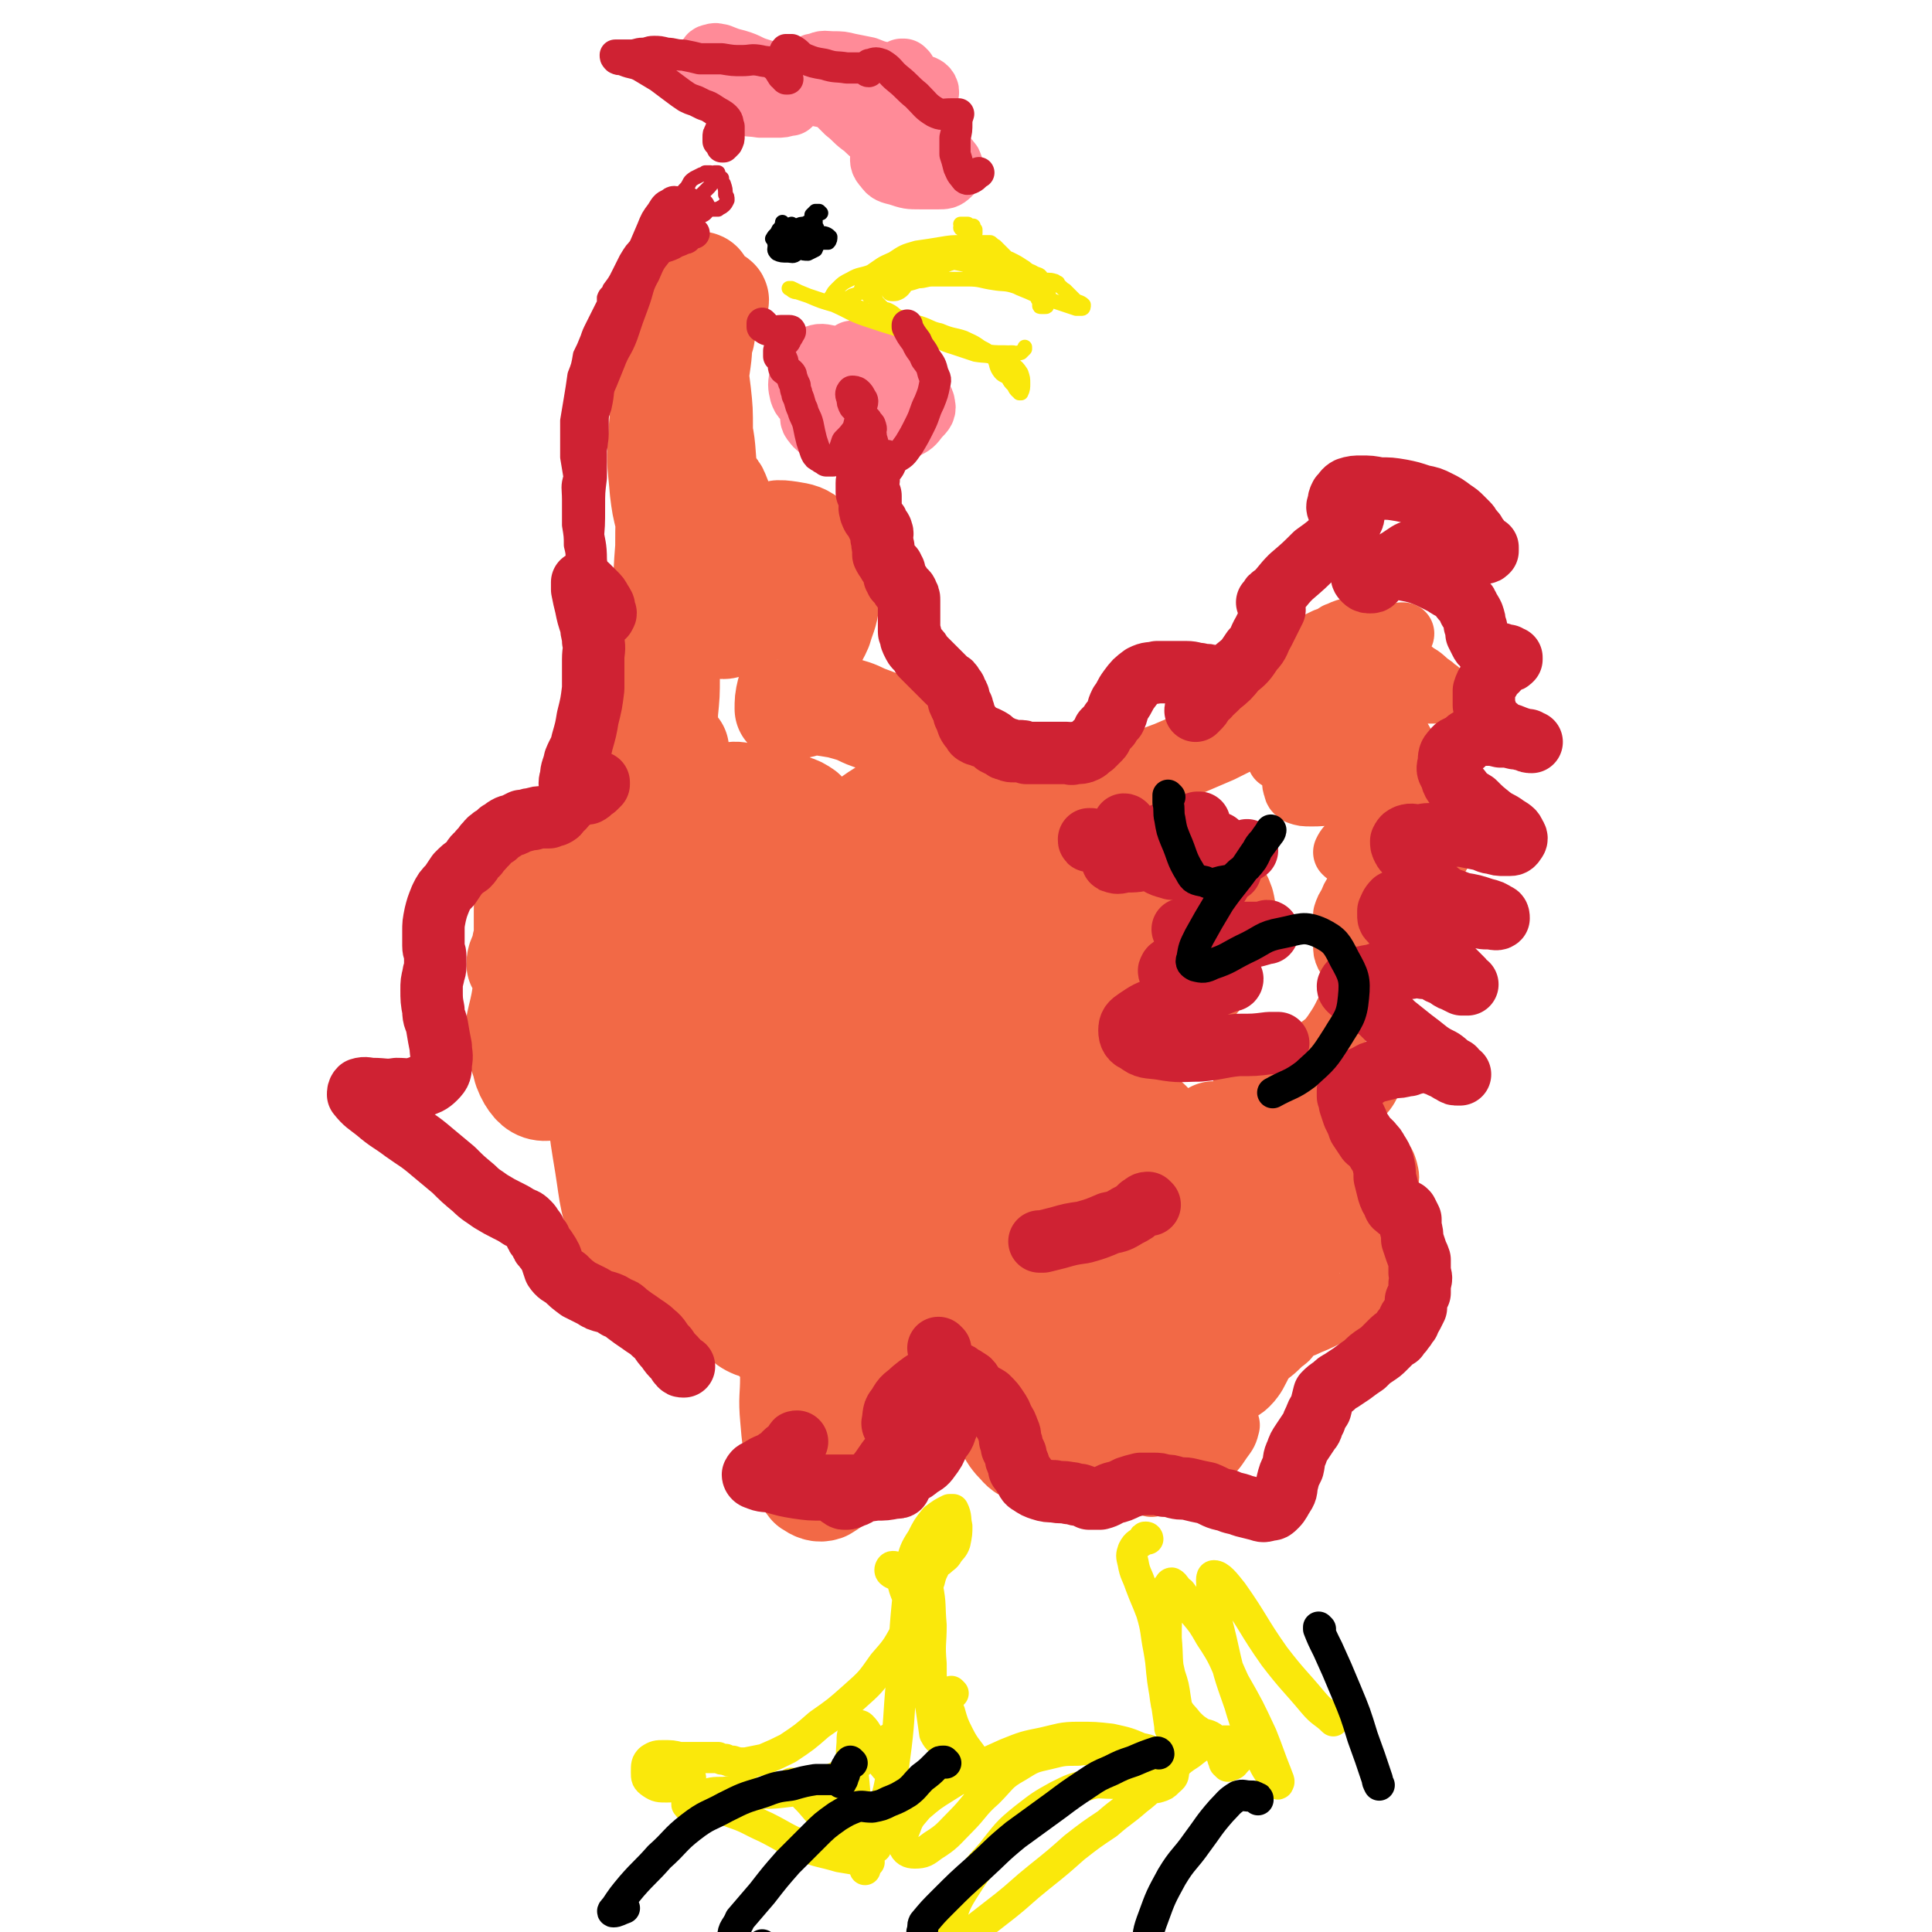 <svg viewBox='0 0 1052 1052' version='1.1' xmlns='http://www.w3.org/2000/svg' xmlns:xlink='http://www.w3.org/1999/xlink'><g fill='none' stroke='#F26946' stroke-width='56' stroke-linecap='round' stroke-linejoin='round'><path d='M591,537c0,0 0,0 -1,-1 0,0 -1,0 -1,-1 -3,-2 -3,-2 -6,-5 -2,-2 -1,-2 -3,-4 '/><path d='M559,523c0,0 -1,-1 -1,-1 0,0 1,1 0,1 -6,-2 -7,-1 -14,-3 -7,-2 -7,-2 -15,-4 -9,-3 -9,-4 -18,-7 -8,-2 -8,-3 -16,-5 -7,-1 -8,-2 -15,0 -8,3 -9,4 -14,11 -7,8 -6,9 -10,18 -4,13 -4,13 -6,26 -1,12 -3,13 0,25 2,9 3,10 9,16 5,5 7,6 15,6 10,1 11,0 21,-3 15,-6 15,-7 30,-14 14,-8 14,-7 27,-15 12,-8 13,-7 24,-16 9,-7 10,-6 17,-15 4,-5 5,-6 5,-13 0,-5 0,-6 -4,-10 -5,-5 -6,-5 -14,-9 -9,-4 -10,-4 -20,-6 -12,-1 -12,-1 -23,-1 -12,0 -12,1 -23,2 -10,1 -10,0 -20,3 -10,2 -10,2 -18,6 -9,4 -9,4 -16,10 -8,5 -8,5 -14,13 -6,7 -6,7 -9,16 -2,5 -3,8 0,12 2,4 4,4 9,4 7,1 7,0 13,-2 8,-4 8,-4 14,-9 7,-7 7,-7 12,-15 4,-7 4,-7 7,-15 2,-6 2,-6 4,-12 '/><path d='M551,508c0,0 -1,-1 -1,-1 -2,0 -2,0 -4,0 -14,2 -15,0 -28,4 -11,4 -12,5 -21,13 -9,9 -10,9 -16,21 -6,12 -6,13 -8,26 -2,11 -3,13 1,23 4,8 6,10 14,13 9,3 11,1 22,-2 14,-4 14,-5 27,-13 15,-9 15,-9 29,-20 14,-12 15,-12 28,-26 12,-13 13,-13 22,-28 8,-15 9,-15 12,-31 1,-10 2,-12 -2,-20 -3,-7 -6,-7 -13,-10 -18,-5 -19,-6 -38,-5 -20,0 -20,3 -39,9 -20,6 -21,6 -39,16 -16,9 -17,9 -30,21 -9,9 -11,9 -15,20 -2,8 -2,11 3,17 6,8 9,8 19,11 15,3 16,3 31,1 17,-2 17,-3 34,-10 14,-6 14,-6 27,-15 10,-8 11,-8 18,-19 6,-11 6,-12 6,-24 0,-11 -1,-13 -6,-22 -6,-10 -7,-11 -16,-17 -11,-7 -12,-6 -25,-9 -14,-2 -15,-3 -29,-1 -15,2 -16,2 -29,9 -13,8 -15,9 -24,22 -8,11 -8,12 -10,26 -2,12 -2,14 2,26 5,11 7,12 16,20 10,8 11,8 24,13 13,4 14,4 28,5 14,0 14,0 28,-2 14,-3 14,-3 27,-10 12,-6 13,-5 23,-15 8,-7 9,-8 12,-18 3,-11 4,-12 1,-22 -3,-9 -4,-11 -12,-16 -9,-6 -11,-5 -22,-7 -13,-2 -13,-2 -27,-1 -12,0 -13,-1 -25,4 -11,4 -14,3 -21,12 -8,11 -9,14 -9,28 -1,15 -1,17 7,30 7,14 10,14 23,25 11,8 11,9 25,12 18,3 20,3 38,-1 18,-3 18,-5 33,-14 15,-9 15,-10 26,-23 9,-10 9,-11 15,-23 3,-8 5,-10 3,-18 -2,-6 -4,-6 -10,-9 -8,-3 -8,-2 -17,-3 -9,-1 -9,-1 -19,-1 -8,0 -9,-1 -16,2 -4,2 -6,2 -7,6 -2,6 -2,7 0,13 2,9 3,9 8,16 5,8 5,8 12,14 5,6 5,6 11,10 5,2 5,2 10,2 5,0 6,0 9,-3 5,-5 6,-5 8,-12 3,-6 3,-7 3,-13 0,-5 0,-6 -2,-10 -3,-4 -4,-4 -10,-6 -6,-2 -7,-1 -14,-1 -8,1 -9,1 -17,3 -6,2 -7,2 -12,6 -3,3 -3,4 -4,8 0,4 0,6 3,9 3,4 4,5 10,6 7,2 8,2 14,0 5,-1 6,-1 9,-6 3,-4 3,-5 3,-11 1,-8 1,-8 -2,-16 -2,-9 -2,-9 -8,-16 -5,-7 -6,-6 -14,-11 -4,-3 -4,-3 -9,-5 -4,-2 -4,-3 -9,-5 -5,-1 -5,-1 -11,-2 -3,-1 -3,-1 -7,-1 -3,-1 -3,-1 -7,-1 -5,-2 -5,-2 -9,-3 -5,-2 -5,-2 -10,-4 -5,-2 -5,-2 -11,-3 -5,-2 -5,-2 -10,-5 -6,-3 -6,-3 -11,-6 -5,-5 -5,-5 -10,-10 -6,-6 -5,-7 -10,-13 -6,-6 -6,-7 -13,-13 -7,-5 -8,-5 -16,-8 -6,-3 -7,-3 -14,-5 -6,-1 -6,-1 -13,-2 -4,0 -4,1 -9,2 -2,0 -2,1 -5,1 -1,0 -2,0 -2,0 0,-4 0,-5 1,-9 2,-5 3,-5 5,-11 3,-6 3,-6 6,-11 3,-7 4,-6 7,-13 2,-7 3,-7 4,-15 1,-9 2,-10 0,-18 -3,-7 -4,-8 -9,-14 -5,-4 -6,-4 -12,-5 -7,-1 -8,-1 -14,3 -6,4 -7,5 -11,12 -4,8 -3,9 -5,19 -1,6 0,6 -2,12 0,2 0,3 -2,5 -1,1 -3,1 -4,0 -1,-1 -1,-3 -1,-6 -1,-4 -1,-4 0,-9 0,-9 0,-9 1,-19 1,-11 2,-11 2,-22 -1,-8 0,-9 -3,-16 -1,-3 -3,-4 -6,-4 -3,0 -5,1 -7,4 -5,7 -5,8 -6,16 -2,10 -2,11 -2,21 0,6 0,7 3,11 1,2 3,2 4,0 4,-5 4,-6 6,-13 2,-12 2,-12 2,-24 1,-14 1,-14 -1,-27 -1,-14 -1,-14 -5,-28 -2,-10 -1,-10 -5,-19 -2,-4 -4,-6 -6,-5 -3,2 -4,5 -5,11 -3,13 -3,14 -4,28 -1,13 0,14 1,27 1,8 1,8 3,16 1,3 1,4 2,5 1,0 1,-2 1,-4 2,-5 2,-5 3,-11 2,-9 2,-9 3,-17 2,-9 2,-9 3,-18 1,-7 1,-7 1,-13 -1,-2 -1,-2 -2,-3 -1,-1 -2,-1 -3,0 -3,1 -3,1 -5,4 -1,3 -1,3 -1,7 0,4 0,4 1,8 2,5 3,5 6,10 1,3 1,4 4,6 1,1 2,1 3,0 2,-3 2,-4 2,-8 1,-8 1,-8 1,-16 0,-9 0,-10 -1,-19 -1,-8 -1,-8 -2,-16 -1,-4 -2,-4 -3,-8 -1,-3 -1,-3 -1,-6 -1,-2 0,-2 0,-5 0,-4 0,-4 1,-8 0,-4 0,-4 0,-7 1,-3 1,-3 3,-6 0,-2 0,-2 1,-3 1,0 1,-1 1,-1 0,0 1,0 1,1 -1,2 0,3 -1,6 -2,4 -2,4 -4,8 -1,3 -1,3 -2,5 0,0 0,1 0,1 0,0 0,0 0,-1 1,-3 1,-3 2,-7 1,-3 1,-3 3,-7 0,-2 0,-2 1,-4 0,0 0,0 0,0 0,2 0,2 1,4 0,3 0,3 1,5 1,1 1,2 2,2 2,1 2,1 4,0 1,-1 1,-1 1,-3 1,0 1,-1 0,-1 0,0 -1,0 -1,0 -2,4 -2,4 -4,9 -1,5 -1,5 -2,11 -2,6 -1,6 -2,13 -1,7 -1,7 -2,14 -2,8 -2,8 -4,16 -2,10 -3,10 -5,20 -3,12 -3,12 -5,24 -2,14 -2,14 -2,28 -1,13 -1,13 -1,26 0,11 1,11 1,22 1,11 1,11 1,23 0,9 0,9 -1,19 0,6 0,6 -2,13 0,2 0,3 -2,4 -1,1 -3,2 -4,0 -2,-2 -2,-3 -2,-6 -1,-8 -1,-9 0,-17 1,-9 2,-9 4,-19 1,-5 1,-5 2,-11 1,-1 1,-2 2,-2 0,2 1,4 1,7 0,9 0,9 -1,18 -2,15 -2,15 -5,30 -3,16 -3,16 -7,33 -4,14 -5,14 -9,29 -2,8 -2,8 -4,16 -1,2 -2,4 -1,4 0,0 2,-1 3,-3 5,-8 5,-8 8,-16 6,-13 6,-13 11,-26 4,-11 4,-11 8,-22 1,-6 1,-6 3,-11 0,-1 1,-1 1,-1 0,4 0,5 -2,10 -2,6 -2,7 -5,12 -4,6 -4,6 -8,12 -6,6 -6,6 -12,10 -5,4 -6,4 -11,7 -3,2 -3,2 -7,3 -1,1 -2,1 -3,0 -1,0 0,-1 1,-1 0,-1 1,-2 1,-1 0,2 0,4 -1,7 -3,7 -4,6 -7,13 -5,9 -4,9 -9,18 -3,8 -4,8 -7,16 -4,9 -5,9 -8,18 -3,8 -2,8 -4,16 -1,10 -3,10 -2,21 0,9 -1,11 3,18 3,5 6,7 11,6 9,0 10,-2 17,-8 10,-8 10,-8 17,-19 9,-12 10,-13 15,-27 5,-12 4,-13 6,-26 2,-11 3,-12 2,-21 -1,-5 -3,-7 -7,-8 -5,-1 -6,1 -12,3 -8,4 -8,5 -15,9 -8,5 -9,5 -17,11 -7,7 -8,7 -13,15 -5,9 -5,10 -7,20 -2,14 -5,15 -3,28 3,10 5,15 13,19 6,3 10,-1 16,-6 11,-9 12,-10 19,-22 9,-15 9,-16 14,-33 6,-17 6,-17 9,-35 2,-15 3,-15 2,-30 0,-7 -1,-9 -6,-12 -3,-3 -6,-2 -11,0 -9,5 -9,6 -17,14 -10,10 -10,10 -18,21 -7,9 -7,9 -12,18 -3,6 -3,6 -6,13 -2,4 -3,5 -3,8 0,1 2,1 2,0 6,-6 7,-7 11,-15 5,-8 5,-8 7,-18 2,-6 2,-7 2,-13 0,-2 1,-3 0,-3 -1,0 -2,1 -4,3 -3,5 -3,6 -5,12 -3,5 -3,6 -5,12 -1,3 -1,3 -2,6 -1,3 -1,3 -2,6 0,1 0,1 -1,2 0,0 0,0 0,0 0,-2 0,-2 0,-3 1,-3 1,-3 1,-7 0,-3 0,-3 0,-6 0,-3 0,-3 0,-5 0,-3 0,-3 1,-5 1,-3 1,-3 1,-5 1,-2 0,-2 1,-4 0,-1 -1,-1 0,-2 1,-2 2,-2 3,-3 6,-4 6,-4 12,-7 9,-5 9,-5 19,-10 12,-6 12,-7 24,-12 12,-5 13,-4 25,-8 13,-3 13,-4 25,-5 10,-1 10,-1 20,0 8,1 8,1 15,4 3,1 3,1 6,3 0,0 1,1 0,1 -3,0 -3,0 -7,0 -6,0 -6,0 -13,-1 -7,-1 -8,-3 -15,-1 -8,2 -9,2 -15,8 -10,10 -11,10 -16,23 -9,20 -8,21 -12,43 -3,25 -4,26 -3,51 1,19 1,20 8,38 4,8 6,12 14,14 7,1 11,-2 16,-9 10,-13 9,-14 15,-31 8,-19 8,-20 12,-41 3,-21 3,-22 3,-43 -1,-20 0,-21 -5,-40 -3,-11 -4,-13 -12,-19 -5,-4 -9,-4 -15,-1 -10,6 -10,8 -16,19 -11,18 -10,19 -16,39 -8,25 -7,25 -12,50 -5,26 -6,26 -7,52 0,15 0,18 6,29 3,5 7,6 11,4 9,-6 9,-9 15,-19 9,-18 9,-18 14,-37 6,-20 6,-21 7,-42 1,-21 2,-22 -2,-43 -2,-14 -2,-19 -11,-27 -5,-4 -10,-2 -17,2 -12,8 -13,10 -19,23 -10,20 -10,21 -15,44 -5,28 -5,29 -5,57 0,24 0,25 4,49 3,19 2,20 10,39 5,12 6,13 15,22 6,5 9,6 16,5 8,-3 10,-5 14,-13 7,-12 6,-13 7,-27 2,-18 2,-19 0,-38 -4,-21 -4,-22 -12,-42 -6,-19 -5,-20 -16,-36 -4,-6 -9,-10 -13,-7 -6,4 -6,10 -6,20 0,22 0,23 4,45 5,24 7,24 15,46 8,21 7,21 18,40 7,14 7,14 18,26 6,6 7,8 16,10 5,1 8,0 12,-4 6,-7 5,-9 7,-19 3,-16 2,-17 2,-33 0,-21 0,-21 -2,-41 -3,-18 -3,-18 -7,-35 -2,-8 -2,-9 -6,-16 -1,-1 -2,0 -3,1 -1,13 -2,14 -1,27 1,23 2,23 5,46 3,21 4,21 8,42 3,15 3,15 7,29 2,6 2,8 4,11 1,1 3,-1 3,-3 3,-11 2,-11 3,-23 2,-19 2,-19 3,-39 0,-20 0,-20 0,-41 0,-13 0,-13 -2,-26 -1,-2 -2,-6 -3,-5 -2,4 -3,7 -5,14 -4,17 -4,17 -8,35 -3,18 -3,19 -5,37 -3,15 -2,15 -4,29 -1,8 -2,8 -2,16 -1,1 -1,3 0,3 2,-2 2,-3 4,-7 5,-11 5,-11 10,-23 6,-17 5,-17 10,-33 6,-18 6,-18 11,-37 4,-14 3,-14 7,-28 2,-4 2,-6 4,-8 1,-1 2,1 2,2 1,8 0,8 0,15 -2,16 -2,16 -4,32 -3,19 -3,19 -4,39 -2,16 -2,16 -3,33 -1,10 -1,10 -1,21 0,3 -1,5 0,7 0,0 1,-1 2,-3 4,-9 4,-8 8,-18 4,-10 4,-10 6,-21 3,-12 3,-12 4,-25 1,-9 2,-11 0,-19 0,-2 -3,-2 -4,0 -4,8 -4,9 -6,19 -2,17 -2,17 -3,34 -1,13 -1,14 0,27 1,10 1,10 4,19 2,4 2,4 6,7 2,1 3,1 5,0 2,-1 2,-2 3,-3 0,-1 0,-2 0,-2 0,-1 -1,0 -2,0 -3,0 -3,0 -5,0 -3,0 -3,0 -6,-1 -2,0 -2,-1 -4,-2 -2,0 -2,0 -3,0 -2,0 -2,0 -4,0 -3,0 -3,0 -6,0 -3,0 -3,0 -7,-1 -2,0 -3,0 -5,-1 -2,-2 -2,-2 -4,-4 -1,-2 -1,-2 -2,-4 -1,-1 -1,-2 -2,-1 -1,2 -1,3 -2,7 0,11 -1,11 0,22 1,12 1,12 4,23 2,7 2,9 6,14 3,2 5,3 8,2 8,-5 9,-6 15,-15 11,-16 12,-16 21,-34 11,-22 10,-22 19,-45 8,-24 8,-24 13,-48 5,-20 5,-20 7,-40 1,-7 3,-9 1,-15 -1,-2 -3,-2 -5,-1 -3,3 -3,4 -5,8 -3,3 -4,3 -6,7 -3,4 -4,4 -6,8 -4,9 -5,9 -7,18 -3,15 -3,16 -2,31 0,16 0,17 5,31 3,10 4,13 12,18 7,3 11,2 18,-2 11,-7 11,-9 20,-20 12,-16 12,-17 20,-35 9,-19 8,-20 13,-40 3,-13 4,-15 3,-27 0,-3 -3,-3 -5,-2 -6,8 -7,10 -11,20 -8,22 -8,23 -13,46 -5,25 -4,25 -7,50 -2,21 -4,21 -2,42 1,11 1,14 8,21 4,5 8,4 14,1 12,-7 12,-9 22,-21 14,-18 14,-18 25,-38 11,-21 12,-21 17,-44 5,-22 6,-24 4,-46 -2,-14 -2,-19 -11,-28 -6,-6 -11,-5 -20,-2 -14,5 -15,7 -25,18 -13,15 -14,16 -23,34 -9,19 -10,20 -13,42 -4,25 -5,26 0,51 3,16 3,19 14,31 9,9 12,11 24,11 12,0 14,-3 25,-11 13,-11 13,-13 22,-28 10,-18 10,-19 15,-38 5,-21 4,-21 5,-43 1,-16 2,-17 -2,-33 -3,-11 -4,-16 -12,-20 -6,-4 -10,0 -16,6 -11,11 -12,12 -19,27 -9,19 -8,20 -12,42 -4,20 -5,20 -5,40 0,14 -1,15 5,27 3,8 5,10 12,12 9,2 11,1 20,-4 13,-8 13,-9 23,-21 14,-16 15,-16 26,-34 10,-18 10,-19 16,-39 4,-16 4,-17 4,-33 0,-8 0,-10 -5,-15 -4,-3 -7,-3 -14,-2 -9,3 -10,3 -18,10 -11,10 -12,10 -19,23 -10,17 -10,18 -16,36 -6,17 -6,18 -7,35 -1,13 -2,15 3,27 3,7 6,10 13,10 9,1 11,-1 19,-7 14,-10 14,-11 25,-25 12,-14 12,-14 21,-31 9,-15 9,-16 14,-33 3,-14 4,-15 3,-30 -1,-10 -1,-13 -7,-21 -4,-4 -8,-4 -13,-2 -10,5 -12,6 -17,17 -9,16 -8,18 -11,37 -4,20 -4,20 -4,40 0,13 0,14 4,26 1,4 3,6 6,7 3,0 5,-2 7,-5 6,-11 5,-12 8,-23 4,-16 4,-16 7,-33 2,-18 1,-18 3,-36 0,-11 2,-12 0,-22 0,-3 -2,-5 -5,-5 -4,0 -5,1 -9,3 -9,6 -8,7 -16,15 -9,8 -9,8 -16,17 -7,7 -7,8 -13,16 -4,4 -3,4 -6,8 -1,0 -1,1 -1,1 2,-2 4,-3 6,-5 6,-7 7,-7 12,-14 5,-9 6,-9 10,-18 3,-9 3,-9 5,-18 1,-5 1,-5 2,-11 0,0 0,-2 0,-1 0,5 -1,7 -1,13 0,10 -1,10 0,20 0,6 0,7 2,13 1,1 1,2 3,2 0,1 1,0 1,-1 1,-2 1,-2 1,-5 1,-3 1,-3 1,-7 1,-4 0,-4 1,-8 0,-3 0,-3 1,-6 1,-3 2,-2 4,-4 4,-3 4,-3 7,-6 2,-3 3,-3 4,-6 2,-4 1,-4 2,-8 1,-4 1,-4 1,-8 0,-3 0,-3 0,-7 0,-2 -1,-2 0,-4 0,-1 0,-1 1,-1 0,0 0,0 0,0 0,1 0,1 0,1 0,1 0,1 0,2 0,1 0,1 0,2 '/></g>
<g fill='none' stroke='#F26946' stroke-width='34' stroke-linecap='round' stroke-linejoin='round'><path d='M725,388c0,0 0,0 -1,-1 0,0 0,0 -1,0 -1,1 -2,1 -3,3 -1,2 -1,3 -2,6 -1,2 0,2 -2,4 -1,2 -2,2 -4,2 -4,1 -4,0 -8,0 -5,-1 -5,-1 -10,-2 -5,-1 -5,-1 -10,-2 -5,0 -5,0 -10,0 -5,0 -5,1 -11,2 -7,2 -7,2 -14,4 -7,3 -7,3 -14,6 -8,3 -8,3 -16,6 -7,3 -7,3 -13,6 -7,4 -7,3 -14,7 -2,2 -2,2 -4,5 -1,0 -1,1 -1,1 2,1 3,1 6,0 5,0 5,-1 10,-2 8,-2 8,-3 16,-5 8,-3 8,-3 17,-6 8,-3 8,-4 15,-7 7,-3 7,-3 14,-6 6,-3 6,-3 12,-6 6,-3 6,-2 11,-5 5,-2 5,-2 10,-4 5,-2 5,-2 9,-5 3,-2 3,-1 6,-4 2,-1 2,-1 3,-3 1,-1 0,-1 -1,-2 -2,-1 -2,0 -5,0 -3,-1 -3,-1 -6,-1 -2,1 -2,1 -5,1 0,1 -1,1 -1,1 0,0 0,0 1,0 2,0 2,1 4,0 2,-1 2,-1 4,-3 2,-1 1,-1 3,-3 4,-2 4,-2 7,-5 4,-2 5,-2 9,-4 4,-2 4,-2 9,-5 2,-1 2,-1 5,-3 3,-2 3,-2 6,-4 3,-2 3,-2 6,-4 3,-2 3,-2 6,-3 3,-1 3,-1 5,-2 1,0 1,0 1,0 0,0 0,1 -1,1 -2,2 -2,1 -4,2 -2,1 -2,1 -4,2 -2,1 -2,1 -4,2 -1,0 -1,0 -3,0 -1,-1 -1,-1 -3,-2 -1,-1 -1,-2 -3,-3 -2,-2 -2,-2 -4,-3 -2,-1 -3,-1 -5,-1 -3,1 -2,1 -5,2 -3,2 -3,2 -6,3 -6,3 -7,3 -12,7 -6,5 -7,5 -12,12 -5,7 -5,7 -7,15 -2,7 -2,8 -2,14 1,4 1,5 4,6 4,2 5,2 9,0 7,-3 6,-4 12,-9 7,-6 7,-7 13,-14 7,-6 6,-7 13,-12 4,-4 5,-5 10,-6 5,-1 6,-2 11,0 5,1 5,2 10,6 4,2 4,3 8,6 2,1 2,2 4,3 0,1 1,1 1,1 -2,0 -3,0 -5,0 -6,0 -6,0 -11,0 -7,0 -7,0 -14,0 -8,0 -8,-1 -15,1 -7,2 -7,2 -14,5 -6,3 -6,3 -11,6 -4,3 -4,3 -6,6 -2,3 -2,3 -3,5 -2,3 -2,3 -4,5 -1,3 -1,2 -3,4 -1,2 -1,2 -2,4 0,0 0,0 0,0 3,0 3,0 7,-1 7,-2 7,-2 14,-4 9,-2 9,-2 17,-3 7,-1 7,-1 14,-1 5,0 5,0 10,0 2,0 2,0 5,0 0,0 1,1 1,1 0,-1 -1,-1 -1,-2 -2,-1 -2,-1 -5,-3 -3,-1 -3,-2 -6,-3 -5,-1 -5,0 -10,0 -7,2 -7,2 -13,4 -7,3 -7,4 -13,8 -4,3 -4,4 -7,8 -3,3 -3,3 -4,7 -1,2 -1,3 0,5 0,2 1,2 2,3 3,1 3,1 7,1 5,0 5,0 10,-1 7,-2 7,-3 14,-5 6,-2 6,-2 13,-3 5,0 5,-1 10,0 3,1 4,2 6,4 2,2 2,2 2,4 0,2 0,3 -2,4 -2,2 -2,1 -5,2 -2,1 -2,1 -4,1 -2,0 -2,0 -3,0 -2,-1 -2,-1 -3,-1 -1,0 -1,0 -2,1 -3,3 -2,3 -5,7 -3,4 -3,4 -6,8 -2,3 -2,3 -5,7 -1,1 -1,1 -2,3 0,0 0,0 0,0 1,1 1,1 2,1 3,0 3,0 6,0 4,0 4,0 8,-1 6,-1 6,-1 13,-2 6,0 6,0 12,0 5,0 5,0 9,0 1,1 2,1 2,2 0,2 -1,2 -3,4 -4,2 -5,1 -9,3 -5,1 -5,1 -9,2 -4,0 -4,0 -8,1 -3,0 -3,0 -6,1 -4,2 -4,2 -7,4 -2,3 -2,3 -4,7 -2,3 -2,3 -3,6 -2,3 -2,3 -3,6 0,2 0,2 0,3 0,0 0,0 0,1 2,0 2,0 5,0 4,-1 4,-1 8,-3 4,-1 4,-1 8,-2 3,0 3,-1 6,0 1,0 1,0 1,1 0,1 -1,1 -2,2 -3,2 -3,1 -6,2 -3,1 -3,1 -6,2 -3,1 -3,1 -6,2 -2,1 -2,1 -4,2 -2,1 -2,1 -3,3 -1,1 -1,2 -1,4 0,2 0,3 1,5 2,3 2,2 5,4 2,2 2,1 5,2 1,1 2,0 3,1 0,1 1,2 0,3 -1,5 -1,5 -4,9 -4,6 -4,6 -9,12 -3,6 -3,6 -7,12 -3,4 -3,4 -7,7 -1,2 -1,2 -4,4 -1,1 -2,0 -3,1 -2,1 -2,1 -4,3 -2,1 -2,2 -2,4 -1,1 -1,2 0,3 3,2 4,2 7,2 6,0 6,0 12,0 5,-1 5,-2 11,-3 3,0 3,0 6,0 2,1 3,1 3,3 1,2 1,3 -1,6 -2,3 -3,3 -7,6 -3,2 -3,2 -7,4 -3,3 -3,3 -7,5 -3,1 -3,1 -5,3 -2,1 -3,2 -3,4 0,2 0,4 2,5 3,2 4,2 8,3 4,1 4,1 9,2 5,2 5,1 10,2 4,2 4,1 7,4 3,2 3,3 4,6 1,4 1,4 0,8 -2,4 -2,5 -6,9 -3,3 -3,3 -6,6 -3,3 -3,3 -6,6 -2,2 -2,2 -3,4 -1,2 -1,3 -1,5 1,2 2,2 4,3 2,1 2,2 5,2 4,1 4,0 8,0 4,-1 4,-2 8,-1 3,0 3,1 5,2 1,2 1,3 0,5 -2,4 -2,5 -6,8 -5,5 -6,5 -12,10 -7,4 -7,4 -14,8 -6,3 -6,3 -12,6 -4,2 -5,2 -9,4 -2,0 -3,0 -5,0 0,0 -1,0 -1,0 0,0 0,-1 0,-1 0,0 0,1 0,1 0,2 1,2 -1,4 -2,3 -2,3 -5,5 -4,4 -4,4 -8,7 -6,4 -6,4 -11,9 -7,6 -7,6 -13,11 -6,5 -6,5 -12,10 -4,4 -5,4 -8,9 -2,2 -3,3 -2,6 0,1 1,1 2,1 3,-1 4,-1 7,-3 5,-2 5,-2 9,-4 3,-1 3,-1 6,-2 0,0 1,1 1,1 -1,4 -1,4 -4,8 -4,6 -4,6 -10,11 -5,5 -5,4 -11,8 -5,2 -5,2 -10,4 -3,1 -4,1 -7,2 '/></g>
<g fill='none' stroke='#CF2233' stroke-width='34' stroke-linecap='round' stroke-linejoin='round'><path d='M613,450c0,0 0,-1 -1,-1 0,0 0,0 0,1 -1,1 -1,1 -2,2 0,1 0,1 0,2 0,0 0,1 0,1 0,0 0,0 0,0 -1,1 0,1 -1,1 -1,1 -1,1 -3,2 -2,1 -2,1 -4,1 -3,0 -3,0 -5,0 -1,-1 -1,-1 -3,-2 0,0 -1,0 -1,0 0,1 0,1 1,1 3,1 3,1 7,1 5,0 5,1 11,0 7,-1 7,-1 14,-3 7,-1 7,-2 13,-4 5,-1 5,-1 10,-3 2,0 3,0 4,-1 0,0 0,0 -1,0 -3,1 -3,1 -7,2 -4,1 -4,1 -9,3 -4,2 -4,3 -9,4 -5,3 -6,2 -11,4 -3,1 -3,2 -5,4 -2,1 -2,1 -4,3 -1,1 -2,1 -1,1 2,1 3,1 6,0 7,0 7,0 14,-2 7,-1 7,-1 15,-3 4,-1 4,-1 9,-2 5,-1 5,-1 9,-2 2,0 3,0 4,-1 0,0 -1,1 -2,1 -5,2 -5,2 -10,3 -4,1 -4,1 -8,2 -3,1 -4,1 -6,2 -2,1 -3,1 -4,2 -1,0 -1,1 -1,2 2,1 3,1 6,2 5,0 6,0 11,0 5,-1 6,-1 11,-2 6,-2 6,-3 13,-5 3,-1 3,-1 6,-3 0,0 0,0 0,0 '/><path d='M670,474c0,0 -1,-1 -1,-1 -2,1 -2,2 -3,4 -2,4 -2,4 -5,7 0,1 0,1 -1,2 '/><path d='M656,500c0,0 -1,-1 -1,-1 0,0 0,0 0,1 -1,1 -1,1 -2,3 -1,1 -1,1 -2,2 -1,1 -1,1 -1,2 -1,0 -1,0 -2,0 -1,0 -1,0 -3,-1 0,0 -1,0 -1,0 2,0 3,0 5,1 5,0 5,1 10,1 7,1 7,0 13,0 6,0 6,0 13,0 2,0 2,0 5,0 0,0 1,-1 0,-1 -3,2 -4,2 -8,3 -6,2 -6,2 -11,4 -7,2 -7,2 -13,4 -6,3 -6,2 -12,5 -3,1 -3,1 -7,3 -1,1 -2,1 -2,2 -1,1 0,1 0,1 4,2 4,1 8,2 6,1 6,1 11,1 5,1 5,1 10,1 2,0 4,0 5,0 0,1 -1,1 -2,1 -5,2 -5,2 -10,4 -7,3 -7,3 -14,6 -7,2 -7,2 -14,5 -6,2 -6,2 -12,6 -3,2 -4,3 -4,6 0,3 1,5 4,6 5,4 6,3 13,4 11,2 11,1 21,1 11,-1 11,-2 21,-3 9,0 9,0 17,-1 2,0 2,0 5,0 '/><path d='M626,656c0,0 -1,-1 -1,-1 -2,0 -2,1 -4,2 -3,3 -3,3 -7,5 -5,3 -5,3 -10,4 -7,3 -7,3 -14,5 -7,1 -7,1 -14,3 -4,1 -4,1 -8,2 -1,0 -1,0 -2,0 '/><path d='M512,735c0,0 -1,-1 -1,-1 0,0 1,1 1,2 0,4 0,4 -1,8 0,4 0,4 -1,8 -2,4 -2,4 -4,7 -3,4 -2,4 -5,7 -3,4 -3,4 -6,7 -2,2 -2,2 -5,4 -1,1 -1,1 -2,1 -1,-1 -2,-2 -2,-3 1,-5 0,-6 3,-9 3,-6 4,-5 8,-9 5,-4 5,-4 10,-7 3,-2 3,-2 6,-2 3,-1 4,-1 5,0 1,2 1,3 1,6 -1,4 -2,4 -4,7 -3,4 -3,4 -7,8 -5,5 -5,5 -10,10 -6,6 -6,6 -12,13 -5,6 -4,6 -9,12 -4,3 -4,4 -8,7 -2,3 -2,3 -5,4 -2,1 -2,1 -4,1 -1,0 -1,0 -2,-1 -1,0 -1,-1 -2,-2 -1,-1 -1,-2 -3,-3 -3,-1 -3,-1 -6,-1 -3,-1 -3,-1 -6,0 -3,0 -3,0 -5,0 0,1 -1,1 -1,1 2,0 3,0 5,0 5,0 5,-1 10,-1 7,0 7,0 14,0 7,0 7,0 14,0 5,-1 5,-1 10,-1 1,0 2,1 2,1 0,1 -1,1 -3,1 -5,1 -5,1 -10,1 -7,1 -7,1 -14,1 -7,0 -7,0 -15,-1 -7,0 -7,0 -14,-1 -6,-1 -6,-1 -13,-3 -4,-1 -5,0 -9,-2 -1,0 -2,-1 -2,-2 1,-2 2,-2 4,-3 4,-3 5,-2 9,-5 4,-2 3,-3 6,-5 2,-1 2,-1 3,-3 1,0 1,0 1,-1 0,-1 0,-1 1,-1 '/><path d='M326,331c0,0 -1,-1 -1,-1 0,0 0,1 0,2 1,1 1,1 2,2 1,1 1,1 2,1 0,0 0,1 0,0 1,-1 1,-1 0,-3 0,-2 0,-2 -2,-5 -1,-2 -1,-2 -3,-4 -1,-1 -1,-1 -2,-2 -1,-1 -1,-1 -2,-2 -1,0 -1,0 -2,-1 0,0 0,0 -1,-1 0,0 0,0 0,0 0,2 0,2 0,4 1,5 1,5 2,9 1,5 1,5 3,11 0,4 1,4 1,8 1,5 0,5 0,10 0,8 0,8 0,16 -1,8 -1,8 -3,16 -1,6 -1,6 -3,13 -1,5 -2,5 -4,10 -1,5 -2,5 -2,9 -1,3 -1,4 0,6 1,2 2,2 4,3 3,0 3,0 5,0 2,-1 2,-2 4,-3 1,-1 1,-1 2,-2 0,0 0,-1 0,-1 0,0 -1,0 -1,0 -1,0 -1,1 -2,1 -1,0 -1,0 -2,1 -1,1 -1,1 -2,2 -2,2 -3,1 -5,3 -3,2 -2,2 -5,4 -2,2 -2,3 -4,4 -1,2 -1,2 -3,3 -1,0 -1,0 -3,1 -1,0 -1,0 -3,0 -3,0 -3,0 -6,1 -3,0 -3,1 -6,1 -2,1 -2,1 -4,2 -2,1 -2,0 -5,2 -1,1 -1,1 -3,2 -1,1 -1,1 -2,2 -2,1 -2,1 -3,2 -2,1 -1,2 -3,3 -2,3 -2,2 -4,5 -3,2 -2,3 -5,6 -3,2 -3,2 -6,5 -2,3 -2,3 -4,6 -3,3 -3,3 -5,7 -2,5 -2,5 -3,9 -1,5 -1,5 -1,9 0,4 0,4 0,8 0,3 1,3 1,6 0,3 0,3 0,5 0,3 -1,3 -1,5 -1,4 -1,4 -1,8 0,5 0,6 1,11 0,5 1,4 2,9 1,6 1,6 2,11 0,4 1,4 0,9 0,4 0,5 -3,8 -3,3 -4,3 -9,5 -6,2 -6,1 -12,1 -6,1 -7,0 -13,0 -3,0 -4,-1 -7,0 -1,1 -1,2 -1,3 4,5 5,5 10,9 7,6 7,5 15,11 7,5 8,5 15,11 6,5 6,5 12,10 5,5 5,5 11,10 4,4 5,4 9,7 5,3 5,3 9,5 4,2 4,2 7,4 3,1 3,1 5,3 2,2 1,2 3,4 1,3 1,3 3,5 1,3 1,3 3,5 2,3 2,3 3,5 1,3 1,3 2,6 2,3 3,3 6,5 3,3 3,3 7,6 4,2 4,2 8,4 3,2 3,2 7,3 3,1 3,1 6,3 3,1 3,1 5,3 4,3 4,3 7,5 4,3 5,3 8,6 4,3 3,4 7,8 2,3 2,3 5,6 1,1 1,2 2,3 1,1 1,1 2,1 1,0 0,0 0,0 '/><path d='M488,809c0,-1 -1,-1 -1,-1 0,-1 0,-1 0,-1 3,-2 3,-2 5,-3 4,-3 5,-2 8,-5 3,-2 4,-2 6,-5 3,-4 3,-4 5,-9 2,-3 3,-3 4,-7 2,-4 1,-5 2,-9 1,-5 1,-5 2,-10 0,-3 0,-3 1,-7 0,-2 0,-2 1,-3 0,-1 0,-1 0,-1 1,0 1,0 2,1 2,1 2,1 5,3 2,2 1,3 4,5 3,3 3,2 6,4 3,3 3,3 5,6 2,3 2,3 3,6 2,3 2,3 3,6 1,2 1,2 1,5 1,2 1,2 1,4 1,2 1,2 2,4 0,2 0,2 1,4 1,2 1,2 1,4 2,2 1,2 3,4 1,2 1,3 3,4 3,2 3,2 6,3 3,1 4,1 7,1 4,1 4,0 8,1 3,0 3,1 6,1 3,1 3,1 5,2 3,0 3,0 6,0 4,-1 4,-2 7,-3 4,-1 4,-1 8,-3 3,-1 3,-1 7,-2 3,0 3,0 7,0 3,0 3,0 6,1 3,0 3,0 6,1 4,1 4,0 8,1 4,1 4,1 9,2 5,2 5,3 11,4 4,2 4,1 9,3 4,1 4,1 8,2 3,1 3,1 6,0 2,0 2,0 4,-2 2,-2 2,-3 4,-6 2,-3 1,-3 2,-7 1,-4 1,-4 3,-8 1,-4 0,-4 2,-8 1,-3 1,-3 3,-6 2,-3 2,-3 4,-6 2,-2 1,-3 3,-6 1,-3 1,-3 3,-6 1,-4 1,-4 2,-8 2,-2 2,-2 5,-4 2,-2 2,-2 4,-3 3,-2 3,-2 6,-4 4,-3 4,-3 7,-5 3,-3 3,-3 6,-5 3,-2 3,-2 5,-4 2,-2 2,-2 3,-3 2,-2 2,-2 4,-3 1,-2 2,-2 3,-4 2,-2 1,-2 3,-4 0,-2 1,-2 2,-4 1,-2 1,-2 2,-4 0,-2 0,-2 0,-4 1,-2 1,-2 2,-4 0,-3 0,-3 0,-5 1,-3 1,-3 0,-6 0,-4 0,-4 0,-7 -1,-3 -1,-2 -2,-5 -1,-3 -1,-3 -2,-6 0,-3 0,-3 -1,-7 0,-2 0,-2 0,-4 -1,-2 -1,-2 -2,-4 -1,-1 -1,-1 -2,-1 -1,-1 -2,0 -3,-1 -1,-1 -2,-1 -2,-3 -2,-3 -2,-3 -3,-6 -1,-4 -1,-4 -2,-8 0,-4 0,-4 -1,-8 -1,-3 -1,-3 -3,-6 -1,-2 -1,-2 -3,-4 -1,-2 -2,-1 -3,-3 -2,-3 -2,-3 -4,-6 -1,-3 -1,-3 -3,-7 -1,-3 -1,-3 -2,-6 0,-2 0,-2 -1,-4 0,-2 0,-2 0,-3 0,-1 0,-2 1,-3 1,-1 2,-1 3,-2 3,-2 3,-2 6,-3 3,-2 3,-2 7,-3 4,-1 4,-1 8,-2 3,0 3,0 7,-1 2,0 1,0 3,-1 3,0 3,-1 6,-1 2,0 3,0 5,1 3,1 3,1 5,2 3,1 3,2 6,3 1,1 1,1 3,1 0,0 1,0 1,0 -1,-1 -2,-1 -3,-3 -4,-2 -4,-3 -7,-5 -4,-2 -4,-2 -7,-4 -5,-4 -5,-4 -9,-7 -5,-4 -5,-4 -10,-8 -4,-4 -4,-4 -8,-8 -5,-3 -5,-3 -9,-7 -3,-2 -4,-1 -7,-4 -1,-1 -1,-1 -1,-2 1,-2 1,-2 3,-3 5,-2 5,-2 11,-3 6,-2 6,-2 12,-3 4,-1 4,-1 8,-1 4,-1 4,-1 7,0 3,0 3,0 6,1 3,2 3,2 6,3 3,2 2,2 5,3 2,1 2,1 4,2 1,0 1,0 2,0 0,0 1,0 1,0 0,0 -1,0 -1,0 -1,-2 -1,-2 -2,-3 -2,-2 -2,-2 -5,-5 -4,-2 -4,-2 -8,-5 -4,-4 -4,-4 -9,-7 -6,-5 -6,-4 -12,-9 -3,-3 -2,-3 -5,-6 -1,-1 -1,-1 -1,-3 0,-1 0,-1 0,-2 1,-2 1,-3 3,-5 2,-1 2,-1 4,-2 4,-1 4,-1 8,-1 6,0 6,0 12,1 7,0 7,1 13,3 6,1 6,1 12,3 4,1 4,1 7,3 1,0 1,1 1,2 -1,1 -3,0 -5,0 -4,0 -4,0 -8,-2 -5,-1 -5,-2 -9,-4 -4,-3 -4,-3 -8,-6 -4,-3 -4,-3 -7,-6 -3,-3 -3,-3 -5,-6 -2,-2 -2,-3 -3,-5 -2,-3 -2,-2 -4,-5 -1,-2 -2,-2 -3,-4 -1,-2 -1,-2 -1,-4 1,-2 1,-2 3,-3 3,-1 3,0 7,0 5,-1 5,-1 11,0 6,0 6,0 12,0 5,1 5,1 10,2 4,1 4,2 7,2 3,1 3,1 6,1 1,0 1,0 3,0 1,0 2,0 3,-2 1,-1 1,-2 0,-3 -1,-3 -2,-3 -5,-5 -4,-3 -4,-2 -8,-5 -5,-4 -5,-4 -9,-8 -5,-3 -5,-3 -8,-7 -3,-3 -4,-3 -5,-8 -2,-3 -2,-3 -1,-7 0,-3 0,-4 2,-6 2,-3 3,-2 6,-4 2,-2 2,-2 4,-3 2,-1 2,-1 4,-2 2,0 2,0 5,0 3,0 3,0 7,1 4,0 4,0 8,1 3,0 3,1 7,1 1,1 2,1 2,1 -1,0 -2,0 -3,-1 -4,-1 -4,-1 -9,-3 -4,-1 -4,-1 -7,-4 -3,-2 -3,-2 -5,-5 -1,-4 -1,-4 -2,-7 0,-4 0,-4 0,-8 1,-3 1,-3 3,-6 1,-3 1,-3 4,-5 1,-2 1,-2 3,-4 1,0 2,0 3,-1 1,0 1,0 2,-1 0,0 0,-1 0,-1 -1,0 -1,0 -2,-1 -2,0 -2,0 -4,-1 -2,0 -2,0 -5,-1 -1,-2 -2,-2 -3,-3 -2,-1 -2,-1 -3,-3 -1,-2 -1,-2 -2,-4 0,-3 0,-3 -1,-5 0,-2 0,-2 -1,-5 -1,-2 -1,-2 -2,-3 -1,-3 -1,-3 -3,-5 -2,-2 -2,-3 -4,-5 -4,-2 -4,-2 -7,-4 -4,-2 -4,-2 -8,-4 -5,-2 -5,-2 -9,-3 -5,-1 -5,-1 -10,-2 -5,-1 -5,-1 -9,-1 -3,1 -4,0 -6,2 -2,1 -2,1 -2,3 -1,1 0,2 1,3 1,1 2,1 3,1 1,0 2,0 2,-1 1,0 1,-1 2,-2 0,-1 0,-1 0,-1 0,-1 0,-1 0,-1 0,0 0,0 0,0 2,-1 2,-1 3,-1 2,-2 2,-2 4,-3 2,-2 2,-2 4,-3 3,-2 3,-2 6,-4 2,-1 2,-1 5,-1 4,-1 4,-1 8,-1 6,0 6,1 12,1 5,0 5,0 9,1 4,0 4,0 7,0 1,0 1,0 2,-1 0,0 0,-1 0,-2 -1,-1 -2,-1 -3,-2 -2,-2 -1,-2 -3,-4 -1,-2 -1,-2 -2,-3 -2,-2 -1,-2 -3,-4 -1,-1 -1,-1 -3,-3 -2,-2 -2,-2 -5,-4 -4,-3 -4,-3 -8,-5 -4,-2 -4,-2 -9,-3 -6,-2 -6,-2 -11,-3 -6,-1 -6,-1 -12,-1 -5,-1 -5,-1 -10,-1 -3,0 -4,0 -7,1 -2,1 -2,2 -4,4 -1,2 -1,2 -1,4 -1,2 -1,2 0,4 0,1 0,1 1,2 2,0 2,0 4,0 1,0 2,-1 3,0 0,1 0,2 -1,3 -3,4 -3,4 -7,8 -6,6 -6,6 -13,11 -6,6 -6,6 -13,12 -5,5 -4,5 -9,10 -2,1 -2,1 -3,3 -1,1 -1,1 -1,1 0,1 1,0 1,1 1,0 1,0 2,0 0,0 0,0 0,1 1,1 1,1 1,2 -1,2 -1,2 -2,4 -2,4 -2,4 -4,8 -3,5 -2,6 -6,10 -4,6 -4,6 -9,10 -4,5 -4,5 -9,9 -4,4 -4,4 -8,7 -2,2 -2,2 -4,5 -1,1 -1,1 -1,2 0,0 1,-1 1,-1 2,-2 2,-2 3,-4 1,-2 1,-2 3,-3 1,-2 1,-2 3,-4 1,-1 1,-1 1,-3 1,0 1,-1 1,-1 0,-1 0,-1 -1,-2 -1,-1 -1,0 -3,-1 -3,-1 -3,0 -6,-1 -3,0 -3,-1 -7,-1 -4,0 -4,0 -8,0 -4,0 -4,0 -8,0 -4,1 -4,0 -8,2 -4,3 -4,3 -7,7 -3,4 -2,4 -5,8 -2,4 -1,4 -3,8 -2,2 -2,2 -3,4 -2,2 -2,2 -3,3 -1,2 -1,3 -2,4 -2,2 -2,2 -4,4 -2,1 -2,2 -4,3 -2,1 -3,1 -6,1 -2,1 -2,0 -4,0 -2,0 -2,0 -3,0 -1,0 -1,0 -2,0 -3,0 -3,0 -5,0 -3,0 -3,0 -6,0 -3,0 -3,0 -6,0 -2,-1 -2,-1 -4,-1 -2,0 -2,0 -3,0 -2,0 -2,0 -3,-1 -2,0 -2,0 -3,-1 -2,-1 -2,-1 -4,-2 -2,-2 -2,-2 -4,-3 -2,-1 -2,-1 -3,-1 -2,-1 -2,-1 -3,-1 -2,-1 -2,-1 -2,-3 -2,-1 -2,-1 -3,-3 -1,-3 -1,-3 -2,-5 0,-2 -1,-2 -1,-4 -1,-1 -1,-1 -1,-2 -1,-1 -1,-1 -1,-3 0,-1 0,-1 -1,-2 -1,-2 0,-2 -2,-4 -1,-2 -1,-2 -3,-3 -2,-2 -2,-2 -3,-3 -2,-2 -2,-2 -3,-3 -2,-2 -2,-2 -4,-4 -2,-2 -2,-2 -4,-4 -1,-2 -1,-2 -3,-4 -1,-1 -1,-1 -2,-3 -1,-2 -1,-2 -1,-3 0,-2 -1,-2 -1,-3 0,-2 0,-2 0,-3 0,-3 0,-3 0,-5 0,-2 0,-2 0,-5 0,-2 0,-2 0,-4 0,-2 0,-2 -1,-3 0,-2 -1,-2 -2,-3 -1,-1 -1,-1 -2,-3 -1,-1 -1,-1 -2,-2 0,-1 0,-1 -1,-2 0,-2 0,-2 0,-3 -1,-1 -1,-1 -1,-2 -1,-1 -1,-1 -2,-2 0,-1 -1,-1 -1,-2 -1,-1 -1,-1 -2,-3 0,-2 0,-2 0,-4 -1,-2 0,-2 -1,-5 0,-2 1,-2 0,-4 0,-1 -1,-1 -2,-3 0,-1 0,-1 -1,-2 -1,-2 -1,-2 -2,-3 -1,-2 -1,-2 -1,-3 -1,-2 0,-2 0,-3 0,-2 0,-2 0,-3 0,-1 0,-1 0,-2 -1,-1 -1,-1 -1,-1 -1,-1 -1,-1 -1,-1 0,0 0,-1 0,-1 0,0 0,0 0,-1 0,-1 0,-1 0,-2 0,0 0,0 0,-1 0,-1 0,-1 1,-2 0,-1 0,-1 0,-3 0,-1 0,-1 0,-3 0,-1 -1,-1 -1,-2 0,-1 -1,-1 0,-2 0,-1 1,-1 2,-1 1,-1 1,0 2,0 0,0 0,0 1,0 0,0 0,0 0,0 -1,-1 -1,-1 -1,-1 -2,-1 -2,-1 -4,-2 -1,0 -1,0 -3,-1 0,0 0,0 0,0 '/></g>
<g fill='none' stroke='#FF8B98' stroke-width='34' stroke-linecap='round' stroke-linejoin='round'><path d='M465,200c0,0 -1,0 -1,-1 0,-1 0,-1 0,-2 0,-3 0,-3 0,-5 0,0 0,-1 0,0 -1,0 0,1 -1,1 -2,3 -3,3 -5,5 -4,4 -5,3 -8,8 -4,4 -4,4 -6,9 -1,4 -1,4 -2,8 0,4 -1,5 1,7 2,3 3,3 6,4 3,0 4,0 7,-1 4,-1 4,-2 6,-5 3,-4 3,-4 4,-8 1,-3 1,-4 1,-7 -1,-4 -1,-4 -3,-8 -2,-3 -2,-2 -4,-5 -2,-2 -2,-2 -4,-4 -2,-1 -2,-1 -3,0 -1,0 0,1 0,3 0,3 0,3 0,6 1,4 1,4 3,8 1,3 0,3 2,6 1,1 2,1 3,1 1,-1 1,-2 1,-4 0,-4 0,-4 -1,-8 -2,-5 -2,-5 -5,-9 -2,-3 -2,-5 -5,-5 -4,-1 -5,-1 -9,1 -4,3 -4,5 -6,10 -1,4 -1,5 0,9 1,3 2,4 6,5 4,1 5,1 10,0 6,-1 6,-2 12,-4 3,-1 2,-2 5,-3 '/><path d='M489,204c0,0 -1,-1 -1,-1 0,0 0,0 0,1 0,2 -1,2 -2,4 -1,3 -1,3 -2,6 -1,3 -2,3 -3,6 -1,1 -1,1 -1,3 -1,1 -1,2 0,2 1,1 2,1 3,0 3,-1 3,0 5,-2 1,-3 1,-3 1,-7 0,-4 0,-4 -1,-9 -1,-6 0,-6 -2,-11 -2,-5 -2,-6 -5,-9 -2,-2 -3,-2 -5,-1 -4,3 -4,4 -6,9 -2,6 -2,6 -2,13 0,5 -1,6 2,11 3,5 4,5 9,7 4,2 5,2 10,2 4,1 5,1 8,-1 3,-1 4,-2 5,-5 0,-3 0,-4 -2,-6 -3,-2 -5,-2 -9,-2 -5,0 -5,0 -9,1 -3,1 -4,1 -5,3 -1,4 -2,4 -1,8 0,3 0,4 3,6 2,2 3,2 6,2 4,1 4,1 8,-1 4,-2 4,-2 7,-6 3,-3 4,-4 3,-7 0,-2 -1,-2 -3,-2 -4,0 -4,0 -8,1 -2,1 -2,2 -4,4 -1,1 -2,2 -1,3 1,1 2,0 4,0 2,0 2,0 3,-1 '/><path d='M496,89c-1,0 -1,-1 -1,-1 0,0 0,0 0,0 -1,-1 -1,-2 -3,-3 0,0 0,0 -1,0 -1,-1 -1,-1 -2,-2 -2,-1 -2,-1 -3,-2 -1,-1 -1,-1 -2,-2 -1,0 -1,-1 -2,-1 0,0 -1,0 -1,1 -1,2 -2,2 -1,5 0,3 -1,4 2,7 2,3 3,3 7,4 6,2 6,2 12,2 5,0 5,0 10,0 3,0 4,0 6,-2 1,-1 2,-2 0,-3 -2,-3 -3,-3 -7,-4 -5,-2 -5,-2 -10,-2 -4,-1 -4,-1 -8,0 -1,0 -2,0 -2,0 0,1 0,1 1,1 2,0 2,0 4,0 3,0 3,-1 6,0 2,0 2,0 4,1 2,1 2,1 4,2 2,1 2,1 4,2 2,0 1,1 3,2 1,0 1,0 2,0 0,-1 0,-1 0,-2 0,-1 1,-1 0,-2 0,-1 0,-1 -1,-2 -2,-3 -2,-2 -5,-4 -3,-2 -4,-2 -7,-4 -3,-2 -3,-2 -5,-5 -2,-3 -2,-3 -3,-6 -1,-3 -2,-3 -2,-5 -1,-4 0,-4 0,-7 0,-3 0,-3 0,-7 0,-3 0,-3 0,-6 -1,-2 -1,-2 -2,-5 -1,0 -1,0 -1,-1 -1,0 -1,0 -1,0 -1,1 -1,1 -1,2 -1,2 -1,2 -1,5 0,2 0,2 1,4 1,3 2,3 2,6 1,5 1,5 1,10 0,4 0,4 0,8 0,2 0,2 -1,3 -1,1 -2,1 -3,0 -1,-2 -1,-3 0,-5 0,-3 0,-3 1,-5 3,-4 3,-3 6,-6 3,-3 4,-3 6,-6 2,-2 4,-3 3,-5 -1,-2 -3,-2 -5,-3 -5,-3 -5,-3 -10,-5 -4,-1 -4,0 -8,-1 -5,-1 -5,-1 -10,-3 -5,-1 -5,-1 -10,-2 -4,-1 -4,-1 -8,-1 -5,0 -5,-1 -9,1 -3,0 -4,1 -4,4 -1,3 0,4 2,7 4,4 5,3 10,6 5,2 5,2 11,4 6,3 6,2 12,6 5,2 5,2 9,6 3,2 3,2 5,5 1,1 1,2 0,3 0,1 -1,0 -2,0 -3,0 -3,0 -5,-1 -4,0 -4,0 -8,-2 -3,-2 -3,-3 -6,-5 -4,-3 -4,-4 -8,-7 -3,-3 -3,-3 -6,-6 -4,-2 -4,-2 -9,-3 -4,-2 -5,-2 -9,-4 -5,-2 -5,-3 -11,-5 -6,-3 -6,-3 -12,-5 -7,-2 -6,-3 -13,-5 -4,-1 -4,-1 -9,-3 -2,0 -2,-1 -4,0 -2,0 -2,1 -2,2 -1,2 -1,2 -1,4 1,3 0,4 2,6 2,4 2,5 5,8 5,4 5,4 11,6 5,2 5,1 11,2 4,0 4,0 9,0 3,0 3,0 6,-1 1,0 2,0 1,0 -2,0 -3,1 -6,0 -4,0 -4,0 -8,-1 -4,-2 -4,-2 -8,-4 -4,-2 -4,-2 -8,-5 -3,-2 -3,-2 -6,-5 -2,-1 -1,-1 -3,-3 -1,-1 -1,0 -3,-1 0,-1 -1,-1 -1,-1 0,-1 0,-1 0,-1 1,-1 1,0 2,-1 1,0 1,0 1,0 '/></g>
<g fill='none' stroke='#000000' stroke-width='8' stroke-linecap='round' stroke-linejoin='round'><path d='M447,116c-1,-1 -1,-1 -1,-1 -1,0 -1,0 -2,0 -1,1 -1,1 -2,2 '/><path d='M432,123c0,0 -1,-1 -1,-1 0,0 1,1 1,1 1,1 2,1 2,2 0,1 1,1 0,1 0,1 0,1 -1,1 -1,0 -1,0 -2,0 0,0 0,0 -1,0 -1,0 -1,1 -2,1 0,0 -1,0 -1,0 0,-1 0,-1 0,-1 1,-1 1,-1 1,-2 1,-1 1,-1 2,-1 2,-1 2,-1 4,-1 2,-1 2,-1 4,-1 2,0 2,0 4,0 1,0 1,0 2,1 1,1 1,1 0,2 0,1 0,1 -2,3 -1,1 -1,1 -2,1 0,0 -1,1 -1,0 0,-1 0,-1 1,-2 1,-2 1,-2 2,-3 1,-2 1,-2 2,-3 0,-1 0,-1 -1,-1 -2,0 -3,1 -5,2 -5,2 -5,2 -9,4 -3,1 -3,1 -5,2 -2,1 -2,1 -3,2 0,0 -1,0 0,0 0,-1 0,-1 1,-2 1,-1 1,-1 2,-3 1,-1 1,-1 2,-3 0,0 0,0 0,-1 0,0 0,1 0,1 0,1 0,1 0,2 -1,1 -1,1 -1,1 -1,2 -1,2 -2,3 -1,3 -2,3 -1,5 0,3 -1,3 1,5 2,1 3,1 6,1 2,0 3,1 5,-1 1,-1 1,-2 1,-4 -1,-3 -1,-3 -2,-5 -2,-2 -2,-2 -3,-4 -1,0 -2,0 -3,0 -1,0 -1,0 -1,0 -1,2 -1,2 -1,3 0,2 0,2 1,3 1,1 2,1 3,1 1,0 2,1 3,0 1,-1 2,-1 3,-2 1,-2 1,-2 2,-4 0,-1 0,-1 0,-1 0,-1 0,0 0,0 -1,2 0,2 -1,4 -1,2 -1,2 -1,4 0,2 0,3 1,4 1,1 2,1 4,1 2,-1 2,-1 4,-2 1,-2 1,-3 1,-5 -1,-2 -1,-4 -3,-5 -4,-1 -5,-1 -9,-1 -3,0 -3,0 -6,0 -1,1 -1,1 -1,2 2,1 3,1 5,2 4,1 4,1 8,2 4,0 4,0 8,1 2,0 2,0 4,0 1,-1 1,-2 1,-3 -1,-1 -2,-2 -5,-2 -4,-1 -4,0 -8,0 -5,1 -5,1 -9,3 -1,0 -2,1 -2,1 0,1 1,1 2,1 4,0 4,0 7,0 3,-1 3,-1 6,-2 1,-1 2,-2 2,-3 0,0 -1,0 -2,1 -3,1 -3,1 -6,4 -2,1 -2,2 -4,4 '/></g>
<g fill='none' stroke='#FAE80B' stroke-width='8' stroke-linecap='round' stroke-linejoin='round'><path d='M524,125c0,0 -1,-1 -1,-1 0,0 0,1 1,0 0,0 -1,-1 -1,-2 1,0 2,0 4,0 1,1 1,1 3,1 0,1 0,1 1,2 0,0 0,0 0,1 0,1 0,1 0,1 -1,1 -1,1 -2,1 -1,1 -1,1 -1,2 -2,2 -2,2 -3,3 -3,3 -3,3 -6,6 -3,2 -3,2 -7,4 -4,2 -4,2 -8,4 -5,1 -5,1 -9,2 -5,2 -5,2 -9,3 -3,1 -3,1 -6,2 -2,1 -2,1 -4,3 -1,1 -2,0 -2,2 -1,1 -1,1 -1,2 0,0 0,0 1,0 1,-1 0,-1 2,-2 1,-1 1,-1 2,-2 2,0 2,0 4,0 3,0 3,0 5,-1 3,0 3,-1 6,-1 4,-1 4,-1 7,-2 4,0 4,-1 8,-1 4,0 4,0 8,0 6,0 6,0 11,0 7,0 7,1 14,2 6,1 6,0 12,2 6,2 6,2 12,4 5,2 5,2 9,4 3,1 3,1 6,2 3,1 3,1 6,2 2,0 2,0 3,0 1,0 1,-1 1,-2 -2,-2 -3,-1 -5,-3 -2,-2 -2,-2 -5,-5 -2,-1 -2,-2 -4,-3 0,-1 0,-1 0,-1 -2,0 -2,0 -4,0 -3,0 -3,0 -6,-1 -5,-2 -5,-1 -9,-3 -6,-3 -6,-4 -12,-6 -5,-2 -6,-2 -12,-2 -7,0 -7,-1 -14,1 -7,2 -6,3 -13,5 -5,3 -6,3 -11,6 -3,2 -2,3 -5,5 -2,1 -2,1 -4,1 -1,0 -2,0 -2,-1 -1,-2 -1,-2 -1,-3 0,-1 0,-2 0,-2 2,-1 2,-1 4,-1 3,0 3,0 6,-1 4,-1 4,0 8,-2 4,-1 4,-1 7,-2 4,-2 3,-3 7,-4 4,-2 4,-2 8,-3 4,-1 5,-1 9,-2 3,0 3,0 6,0 4,1 4,1 7,2 3,1 3,1 5,3 3,2 3,2 6,4 2,2 2,2 5,3 3,2 3,2 7,3 3,0 3,0 6,0 0,0 1,0 1,0 0,-1 -1,-1 -1,-1 -3,-1 -3,0 -6,-1 -4,-1 -4,0 -8,-2 -3,-2 -3,-2 -6,-5 -3,-2 -3,-3 -6,-5 -2,-2 -2,-2 -4,-4 -1,-1 -1,-1 -2,-2 -2,-1 -2,-2 -3,-2 -3,0 -3,0 -5,0 -5,0 -5,0 -10,0 -6,0 -6,0 -12,1 -6,1 -6,1 -13,2 -7,2 -7,2 -13,6 -7,3 -6,3 -12,7 -5,2 -6,1 -11,4 -4,2 -4,2 -7,5 -2,2 -2,2 -3,4 -1,1 -1,2 0,2 1,1 2,0 4,0 3,0 4,0 7,-2 4,-1 4,-2 8,-4 4,-3 4,-3 8,-6 2,-1 3,-1 5,-3 3,-1 3,-2 6,-4 2,-1 2,-2 4,-2 2,-1 2,-1 5,-1 3,-1 4,-1 7,0 4,0 4,0 8,1 5,1 5,1 10,2 7,2 7,3 13,5 7,3 7,3 13,6 4,2 4,2 9,4 2,1 3,1 5,3 0,1 0,1 1,2 0,1 0,1 0,2 0,1 0,1 1,1 1,0 1,0 2,0 1,0 1,0 1,-1 1,-1 1,-2 1,-3 0,-4 0,-4 -1,-7 -1,-3 -1,-3 -3,-5 -1,-2 -2,-1 -5,-3 -3,-1 -3,-2 -5,-3 -3,-2 -3,-2 -7,-4 -3,-1 -3,-2 -7,-3 -5,-1 -5,-1 -10,-2 -5,-1 -5,0 -10,0 -5,0 -5,-1 -11,0 -4,0 -4,0 -9,1 -4,1 -4,1 -8,3 -3,1 -3,0 -6,2 -3,2 -2,2 -5,4 -2,2 -2,2 -4,4 -2,2 -1,2 -3,4 -2,1 -2,1 -4,2 -1,1 -1,0 -3,1 0,0 0,0 -1,0 0,0 0,0 0,0 1,0 1,0 2,0 1,0 1,-1 2,0 0,0 0,1 1,2 1,1 1,1 2,3 1,1 1,1 1,2 1,1 1,1 2,2 1,1 0,1 1,1 2,2 2,1 4,2 4,2 3,3 7,4 5,2 5,2 10,3 6,2 6,3 11,4 7,3 7,2 13,4 4,2 5,2 9,5 4,2 4,2 7,6 2,3 1,4 3,7 2,3 3,2 5,4 1,2 1,2 3,4 1,2 1,2 2,3 1,0 1,1 1,1 1,0 1,0 1,0 1,-2 1,-3 1,-5 0,-3 0,-3 -1,-6 -2,-3 -2,-3 -5,-5 -4,-2 -5,-2 -9,-3 -5,-2 -5,-1 -11,-2 -6,-2 -6,-2 -12,-4 -7,-2 -7,-3 -13,-6 -7,-2 -7,-2 -13,-5 -5,-3 -5,-4 -11,-6 -4,-1 -5,-1 -9,-2 -4,-1 -4,0 -7,-1 -1,0 -1,0 -2,-1 -1,0 -1,0 -1,-1 1,0 1,0 3,0 4,1 4,1 8,3 5,2 5,2 10,4 7,3 7,2 13,5 6,2 6,1 12,4 5,2 5,2 10,4 6,2 6,2 11,3 6,1 6,1 11,2 5,1 5,0 10,0 2,0 2,1 5,0 1,-1 1,-1 2,-2 0,-1 0,-1 0,-1 0,0 0,0 0,0 0,0 0,0 0,1 -1,1 -1,1 -3,2 -4,1 -4,0 -8,0 -6,0 -6,0 -12,-1 -9,-1 -9,-1 -17,-3 -9,-2 -9,-3 -18,-6 -9,-2 -9,-2 -18,-5 -9,-4 -9,-4 -18,-8 -9,-3 -9,-3 -18,-6 -6,-2 -6,-2 -12,-4 -2,0 -3,-1 -4,-2 -1,0 0,0 1,0 4,2 4,2 9,4 7,3 7,3 14,5 9,4 9,5 18,8 9,3 9,3 19,6 6,1 6,1 12,3 '/></g>
<g fill='none' stroke='#CF2233' stroke-width='8' stroke-linecap='round' stroke-linejoin='round'><path d='M393,98c0,-1 0,-1 -1,-1 0,0 1,0 1,0 0,2 0,2 1,3 1,3 1,3 1,6 1,1 1,1 1,3 -1,2 -1,2 -2,3 -1,1 -2,1 -3,2 -2,0 -3,0 -5,0 -3,-1 -3,-1 -6,-2 -1,0 -1,0 -2,0 -1,0 -1,1 -1,1 -1,1 -1,1 -2,1 -1,1 -1,1 -2,1 -1,0 -1,0 -3,0 -2,0 -2,-1 -3,0 -2,0 -2,0 -4,1 -2,1 -2,2 -4,4 -2,3 -2,3 -4,6 -2,3 -2,3 -4,6 -2,3 -2,3 -4,6 -3,4 -3,3 -6,7 -3,4 -3,4 -5,9 -3,4 -3,4 -5,8 -2,3 -2,3 -4,7 -2,4 -2,4 -4,8 -2,4 -2,4 -3,7 -2,5 -2,5 -4,9 -1,6 -1,6 -3,11 -1,7 -1,7 -2,13 -1,6 -1,6 -2,12 0,5 0,5 0,10 0,5 0,5 0,10 1,6 1,6 2,12 1,6 1,6 2,12 1,5 0,5 1,10 0,3 0,3 0,7 0,3 0,3 0,7 0,3 0,4 0,7 0,5 1,5 1,10 1,5 1,5 1,11 1,4 1,4 1,8 0,3 0,3 0,5 -1,0 -1,0 -1,1 0,0 0,0 0,0 1,0 1,0 1,0 1,-2 1,-2 1,-4 1,-3 1,-3 0,-6 0,-3 0,-3 -1,-6 -1,-3 -2,-3 -3,-6 -1,-2 -2,-2 -2,-4 -1,-4 0,-4 0,-8 0,-4 0,-4 -1,-8 0,-5 0,-5 -1,-11 0,-7 0,-7 0,-14 0,-6 -1,-7 1,-13 1,-6 3,-5 6,-11 3,-6 3,-6 6,-12 3,-7 4,-7 6,-14 2,-9 1,-9 2,-17 1,-8 0,-8 0,-16 0,-7 0,-7 -1,-13 0,-5 0,-5 -1,-9 0,-2 0,-3 0,-5 1,-3 2,-2 3,-5 3,-4 3,-4 5,-8 2,-4 2,-4 4,-8 3,-5 3,-5 7,-9 3,-4 3,-4 7,-8 4,-4 4,-4 7,-8 3,-3 3,-3 6,-6 3,-4 2,-4 6,-8 2,-3 1,-3 4,-5 2,-1 2,-1 4,-2 1,0 1,0 2,-1 2,0 2,0 3,0 1,0 1,1 2,0 0,0 0,0 1,0 0,0 0,0 0,0 1,0 1,0 1,0 0,0 0,0 -1,1 0,2 0,2 -2,4 -1,2 -1,2 -3,4 -1,1 -1,1 -3,3 -1,1 -1,2 -2,3 0,2 -1,2 -1,4 0,1 0,1 0,3 0,0 0,0 0,0 '/></g>
<g fill='none' stroke='#CF2233' stroke-width='17' stroke-linecap='round' stroke-linejoin='round'><path d='M381,113c-1,0 -1,-1 -1,-1 -1,0 -1,0 -2,1 -1,1 -1,1 -2,1 -1,1 -1,0 -2,1 0,0 -1,0 -1,1 0,2 0,2 1,3 0,3 1,3 1,6 0,2 0,2 -1,4 0,1 -1,1 -2,1 -3,2 -3,1 -6,3 -4,2 -5,1 -8,4 -4,5 -4,5 -7,12 -4,7 -3,8 -6,16 -3,8 -3,8 -6,17 -3,8 -4,7 -7,15 -4,10 -4,10 -8,19 -3,9 -3,9 -5,18 -2,10 -2,10 -2,20 -1,9 0,9 1,17 1,9 1,9 2,17 1,8 2,8 2,17 1,9 1,9 0,18 -1,6 -1,6 -3,11 -1,3 -1,3 -3,6 -1,1 -1,2 -2,3 0,0 1,-1 1,-1 1,-5 1,-5 2,-10 1,-7 1,-7 2,-15 1,-10 1,-10 1,-21 1,-10 1,-10 1,-20 0,-8 0,-8 1,-16 0,-8 0,-8 0,-15 1,-7 1,-7 1,-13 0,-7 0,-7 0,-13 0,-7 -1,-7 0,-13 1,-7 1,-7 3,-15 2,-6 2,-6 4,-13 3,-6 3,-6 7,-13 4,-6 5,-6 8,-12 3,-7 2,-7 4,-14 3,-7 3,-7 6,-14 2,-5 2,-5 5,-9 2,-3 2,-4 5,-5 2,-2 2,-1 5,-1 2,0 2,0 3,0 1,0 2,0 2,1 1,1 1,1 1,1 0,2 0,2 0,3 0,1 0,1 -1,2 0,1 -1,1 -1,2 -1,2 -1,3 -1,4 1,2 1,2 2,3 1,1 1,1 2,1 1,0 0,0 1,0 '/><path d='M416,177c0,0 -1,-1 -1,-1 0,0 0,1 0,2 2,1 2,2 5,2 2,1 3,0 5,0 2,0 2,0 3,0 1,0 2,0 2,0 1,0 0,1 0,1 -1,2 -1,2 -2,3 0,1 0,1 -1,2 -1,1 -1,1 -2,2 0,1 0,2 -1,3 0,1 0,1 0,3 1,1 1,1 2,2 1,2 0,3 1,5 1,1 2,1 3,2 1,1 1,1 1,2 1,3 1,3 2,5 0,3 1,3 1,5 2,4 1,4 3,8 1,4 2,4 3,8 1,5 1,5 2,9 1,3 1,3 2,6 1,2 1,2 3,3 1,1 2,1 3,2 2,0 2,0 3,0 1,0 1,0 3,-1 0,0 1,0 1,-1 1,-1 1,-1 2,-2 1,-3 1,-3 2,-6 3,-3 3,-3 6,-7 1,-4 1,-4 2,-8 0,-3 0,-3 0,-5 1,-2 1,-3 0,-4 -1,-2 -1,-2 -2,-3 -1,-1 -2,-1 -3,-1 -1,1 -1,2 0,4 0,2 0,2 1,4 2,2 2,2 4,5 2,2 2,2 3,3 1,2 2,2 2,3 1,2 0,2 0,4 1,2 0,2 1,4 1,3 0,4 2,6 2,2 3,2 6,2 2,1 3,2 5,1 4,-2 4,-3 7,-7 3,-5 3,-5 6,-11 3,-6 2,-6 5,-12 2,-5 2,-5 3,-10 1,-3 0,-3 -1,-6 -1,-4 -1,-4 -4,-8 -2,-5 -3,-4 -5,-9 -3,-4 -3,-4 -5,-8 0,-1 0,-1 0,-1 '/><path d='M397,69c0,0 0,-1 -1,-1 -1,0 -1,1 -2,1 0,1 -1,0 -1,1 -1,1 -1,1 -1,2 -1,1 -1,1 -1,3 0,1 0,1 0,2 1,1 1,1 2,2 0,1 0,1 0,1 1,0 1,0 1,0 1,-1 1,-1 2,-2 1,-2 1,-2 1,-4 0,-2 0,-3 0,-5 -1,-2 0,-3 -2,-5 -2,-2 -3,-2 -6,-4 -3,-2 -3,-2 -6,-3 -2,-1 -2,-1 -4,-2 -3,-1 -3,-1 -5,-2 -3,-2 -3,-2 -7,-5 -4,-3 -4,-3 -8,-6 -5,-3 -5,-3 -10,-6 -4,-2 -4,-1 -9,-3 -2,-1 -2,0 -4,-1 -1,-1 -1,-1 -1,-2 0,0 0,0 1,0 3,0 3,0 7,0 4,0 4,-1 7,-1 3,0 3,-1 6,-1 3,0 3,0 7,1 4,0 4,1 9,1 5,1 5,1 9,2 6,0 6,0 12,0 6,1 6,1 11,1 5,0 5,-1 10,0 4,1 4,0 7,2 3,2 3,3 5,6 2,1 2,1 3,2 0,0 0,0 0,0 0,0 0,0 -1,0 0,0 0,0 0,0 -1,-1 -1,-1 -1,-2 -1,-1 0,-1 -1,-3 0,-2 0,-2 0,-4 1,-2 0,-2 1,-4 0,-1 0,-2 1,-3 1,0 2,0 3,0 4,2 3,3 7,5 5,2 5,2 11,3 6,2 6,1 12,2 4,0 4,0 8,0 1,0 1,1 3,1 0,0 0,1 1,1 0,0 0,0 0,0 0,0 0,0 0,0 -1,-1 -1,-1 0,-2 0,-2 0,-2 1,-2 3,-1 3,-1 6,0 5,3 4,4 9,8 5,4 5,5 10,9 5,5 5,6 10,9 4,2 4,1 9,1 1,0 1,0 3,0 1,0 0,0 1,0 0,0 0,0 0,0 -1,3 -1,3 -1,5 0,4 0,4 -1,8 0,4 0,4 0,9 1,3 1,3 2,7 1,2 1,3 3,5 1,2 2,2 4,1 2,-1 2,-2 4,-3 '/></g>
<g fill='none' stroke='#FAE80B' stroke-width='17' stroke-linecap='round' stroke-linejoin='round'><path d='M493,859c0,0 -1,-1 -1,-1 -3,-1 -5,0 -7,-2 -1,-1 0,-3 1,-3 1,0 2,0 3,2 3,6 2,7 5,14 2,8 2,8 5,17 3,11 3,11 5,22 2,11 1,11 3,22 1,7 1,7 2,14 1,2 2,3 2,3 1,0 1,-1 0,-2 0,-5 0,-5 -1,-10 -1,-6 -1,-6 -2,-12 -1,-8 -1,-8 -1,-17 -1,-11 0,-11 0,-21 -1,-11 0,-11 -2,-21 0,-5 0,-7 -3,-11 -1,-1 -3,-1 -4,1 -3,8 -3,10 -4,20 -2,20 -1,20 -3,41 -2,21 -1,21 -4,43 -3,17 -3,17 -6,34 -2,6 -2,6 -4,13 0,0 0,1 0,1 1,-8 1,-8 3,-16 2,-10 3,-10 5,-21 2,-9 2,-9 2,-18 1,-3 1,-5 0,-5 -3,0 -5,3 -9,5 -7,6 -7,7 -15,12 -9,6 -10,6 -20,9 -9,3 -9,3 -18,4 -9,1 -9,0 -17,0 -7,0 -7,-1 -14,0 -6,0 -6,0 -12,2 -2,0 -2,1 -4,2 -2,1 -2,1 -3,1 0,1 0,1 -1,1 0,0 0,0 0,0 0,1 0,1 1,1 2,1 3,1 5,1 4,0 4,-1 8,0 6,1 6,1 11,3 9,3 9,4 18,8 10,5 10,6 20,10 10,4 10,3 20,6 6,1 6,1 12,2 2,1 4,2 4,1 1,0 -1,-1 -2,-3 -4,-4 -4,-5 -9,-9 -6,-6 -7,-6 -13,-12 -6,-6 -5,-6 -11,-12 -2,-3 -2,-3 -5,-5 -1,-1 -1,-1 -2,-2 0,0 1,0 1,1 3,2 3,2 7,4 4,3 5,2 9,6 6,5 6,5 11,11 4,6 4,7 8,14 2,4 1,4 3,9 1,1 1,2 1,2 0,-1 0,-3 0,-5 -2,-9 -2,-9 -3,-18 -2,-12 -2,-12 -3,-24 -1,-11 -2,-11 -1,-22 0,-4 0,-5 2,-8 1,-1 2,-2 3,-1 4,4 3,5 6,10 3,6 3,6 6,11 3,4 4,3 6,7 1,0 1,1 1,2 '/><path d='M519,922c0,0 -1,-1 -1,-1 -1,0 -1,1 -2,1 0,1 0,1 -1,1 0,1 -1,1 0,2 0,3 0,3 2,7 2,7 2,7 5,13 4,8 5,7 9,14 2,5 3,5 4,9 1,2 2,4 1,4 -1,1 -3,0 -5,-2 -5,-6 -5,-6 -9,-13 -5,-9 -5,-10 -9,-20 -4,-10 -4,-10 -7,-21 -2,-6 -1,-6 -2,-12 0,-1 -1,-2 -1,-1 2,5 2,6 4,12 3,9 3,9 7,17 4,8 5,8 9,16 3,6 4,5 7,11 1,3 1,3 2,6 0,1 1,2 0,2 -1,1 -2,1 -3,1 -2,1 -2,1 -3,0 -3,-1 -3,-1 -5,-3 -2,-3 -1,-3 -3,-7 -2,-4 -1,-4 -3,-8 -2,-5 -1,-5 -3,-10 -2,-7 -2,-7 -5,-13 -2,-7 -3,-7 -5,-15 -3,-10 -3,-10 -4,-20 -2,-10 -3,-10 -3,-20 0,-10 0,-10 1,-20 2,-7 2,-8 6,-14 3,-6 3,-6 7,-11 4,-3 4,-3 8,-5 1,0 2,0 2,0 2,4 1,5 2,9 0,4 0,4 -1,9 -1,3 -2,3 -4,6 -1,2 -2,2 -4,4 -2,1 -2,1 -3,3 -2,4 -2,4 -3,8 -3,7 -3,7 -6,14 -3,7 -3,7 -7,14 -5,9 -5,9 -12,17 -7,10 -7,10 -16,18 -9,8 -9,8 -19,15 -8,7 -8,7 -17,13 -6,3 -6,3 -13,6 -5,1 -5,1 -10,2 -4,0 -4,0 -7,-1 -2,0 -2,0 -4,-1 -2,0 -2,0 -4,-1 -3,0 -3,0 -6,0 -3,0 -3,0 -7,0 -4,0 -4,0 -8,0 -4,-1 -4,-1 -9,-1 -3,0 -4,0 -7,2 -2,2 -2,3 -2,7 0,3 0,4 3,6 3,2 4,2 8,2 6,0 6,-1 11,-3 1,-1 1,-1 2,-2 '/><path d='M625,838c0,-1 -1,-1 -1,-1 -1,0 -1,0 -1,1 -3,3 -4,2 -6,6 -1,3 -1,3 0,7 1,6 2,6 4,12 3,8 3,7 6,15 3,10 2,10 4,20 2,11 1,11 3,22 1,8 1,8 3,15 0,3 0,4 0,6 0,0 0,-1 0,-1 -1,-7 -1,-7 -2,-14 -2,-11 -2,-11 -3,-22 -2,-13 -2,-13 -4,-25 0,-5 0,-5 -1,-10 0,-1 0,-1 0,-1 0,4 0,5 2,9 2,9 2,9 4,17 2,9 2,9 4,18 2,6 2,6 3,13 1,6 1,6 1,11 0,5 0,5 -1,10 -1,4 -1,4 -3,7 -1,2 -1,2 -2,3 -2,1 -2,1 -4,0 -5,-1 -5,-2 -10,-4 -7,-3 -7,-3 -16,-5 -9,-1 -9,-1 -18,-1 -9,0 -10,1 -19,3 -10,2 -10,2 -20,6 -9,4 -9,4 -17,8 -8,5 -8,5 -16,10 -8,5 -8,5 -15,11 -4,5 -5,5 -7,11 -2,5 -3,6 -1,10 1,3 3,4 6,4 5,0 6,-1 10,-4 8,-5 8,-6 15,-13 8,-8 7,-9 15,-16 8,-8 7,-9 16,-14 8,-5 8,-5 17,-7 8,-2 8,-2 16,-2 8,-1 8,0 17,-1 8,0 8,-1 17,0 6,1 6,2 12,4 3,1 4,1 6,3 1,2 1,3 0,6 0,3 -1,3 -3,5 -2,2 -2,2 -5,3 -3,1 -3,0 -6,0 -4,0 -4,0 -9,-1 -6,-1 -6,-1 -11,-1 -6,0 -7,-1 -13,1 -8,2 -8,2 -16,6 -9,5 -9,5 -18,12 -10,8 -10,9 -18,19 -9,10 -9,10 -16,21 -5,8 -4,9 -8,18 -2,4 -3,5 -3,8 1,2 3,3 5,2 6,-1 6,-3 11,-6 9,-7 9,-7 18,-14 10,-8 9,-8 19,-16 10,-8 10,-8 19,-16 9,-7 9,-7 18,-13 8,-7 8,-6 16,-13 8,-6 7,-7 15,-13 7,-6 6,-7 14,-12 5,-4 5,-4 11,-6 5,-1 5,-1 10,-1 2,0 3,1 4,3 2,2 2,2 2,5 0,1 -1,2 -2,3 -1,1 -1,2 -3,2 -1,1 -2,1 -2,0 -2,-1 -1,-1 -2,-3 -1,-3 -1,-4 -2,-6 -2,-3 -2,-4 -4,-6 -3,-2 -4,-1 -7,-3 -3,-2 -3,-2 -6,-5 -3,-4 -4,-4 -6,-8 -3,-7 -3,-8 -4,-16 -2,-11 -1,-11 -2,-22 0,-9 0,-9 1,-19 0,-4 0,-5 0,-9 1,-1 1,-2 2,-2 2,1 2,3 5,5 4,5 3,6 7,11 5,6 5,6 9,13 8,12 7,12 13,25 8,14 8,14 15,29 4,10 4,11 8,21 1,3 2,4 1,5 0,1 -1,0 -2,-1 -4,-7 -5,-7 -8,-15 -6,-13 -7,-13 -11,-27 -6,-17 -6,-17 -10,-35 -3,-13 -4,-13 -5,-27 0,-4 -1,-8 1,-8 3,0 6,4 10,9 12,17 11,18 23,35 10,13 11,13 21,25 5,6 6,5 11,10 '/></g>
<g fill='none' stroke='#000000' stroke-width='17' stroke-linecap='round' stroke-linejoin='round'><path d='M464,960c0,0 -1,-1 -1,-1 -1,1 -1,1 -2,3 -1,1 0,1 -1,3 0,1 0,1 -1,3 0,1 0,1 -1,2 0,0 0,0 0,0 0,1 0,1 -1,0 -1,0 -1,-1 -3,-1 -5,0 -5,0 -10,0 -6,1 -6,1 -13,3 -8,1 -8,1 -16,4 -10,3 -10,3 -20,8 -9,5 -10,4 -19,11 -9,7 -8,8 -17,16 -7,8 -8,8 -15,16 -5,6 -5,6 -9,12 -1,1 -2,2 -1,2 2,0 3,-1 6,-2 '/><path d='M515,960c0,0 -1,-1 -1,-1 -2,0 -2,0 -3,1 0,0 0,0 0,0 -1,1 -1,1 -2,2 -3,3 -3,3 -7,6 -4,4 -4,5 -8,8 -5,3 -5,3 -10,5 -4,2 -4,2 -9,3 -5,0 -5,-1 -9,0 -5,2 -5,2 -10,5 -7,5 -7,5 -13,11 -7,7 -7,7 -14,14 -7,8 -7,8 -14,17 -6,7 -6,7 -12,14 -2,5 -4,5 -4,10 0,3 1,4 4,6 4,1 5,0 10,0 1,0 1,-1 2,-2 '/><path d='M631,955c0,0 0,-1 -1,-1 -6,2 -6,2 -13,5 -6,2 -6,2 -12,5 -7,3 -7,3 -13,7 -9,6 -9,6 -17,12 -11,8 -11,8 -22,16 -11,9 -10,9 -21,19 -9,8 -9,8 -18,17 -6,6 -6,6 -11,12 -1,2 0,2 -1,5 '/><path d='M685,980c0,-1 0,-1 -1,-1 -1,-1 -1,-1 -3,-1 -4,0 -4,-1 -7,0 -5,3 -5,4 -9,8 -7,8 -7,9 -13,17 -7,10 -8,9 -14,19 -6,11 -6,11 -10,22 -3,8 -3,9 -3,17 0,3 1,4 3,6 2,1 2,0 4,0 '/><path d='M719,887c0,0 -1,-1 -1,-1 0,0 0,0 0,1 2,5 2,5 5,11 5,11 5,11 10,23 5,12 5,12 9,25 4,11 4,11 8,23 0,1 0,1 1,3 '/><path d='M637,434c0,0 -1,-1 -1,-1 0,1 0,2 0,4 1,4 0,5 1,9 1,6 1,6 3,11 4,9 3,10 8,18 2,4 3,4 8,5 4,2 5,1 9,0 6,-1 6,-1 10,-5 4,-3 4,-3 7,-7 3,-5 2,-6 6,-10 2,-3 3,-4 4,-6 0,0 0,1 -1,2 -6,8 -6,8 -12,17 -7,10 -8,10 -15,20 -6,10 -6,10 -11,19 -3,6 -3,6 -4,12 -1,2 0,3 2,4 4,1 5,1 9,-1 9,-3 9,-4 17,-8 11,-5 10,-7 21,-9 10,-2 12,-4 21,0 8,4 9,6 13,14 5,9 6,11 5,21 -1,11 -3,12 -9,22 -7,11 -7,11 -17,20 -8,6 -9,5 -18,10 '/></g>
</svg>